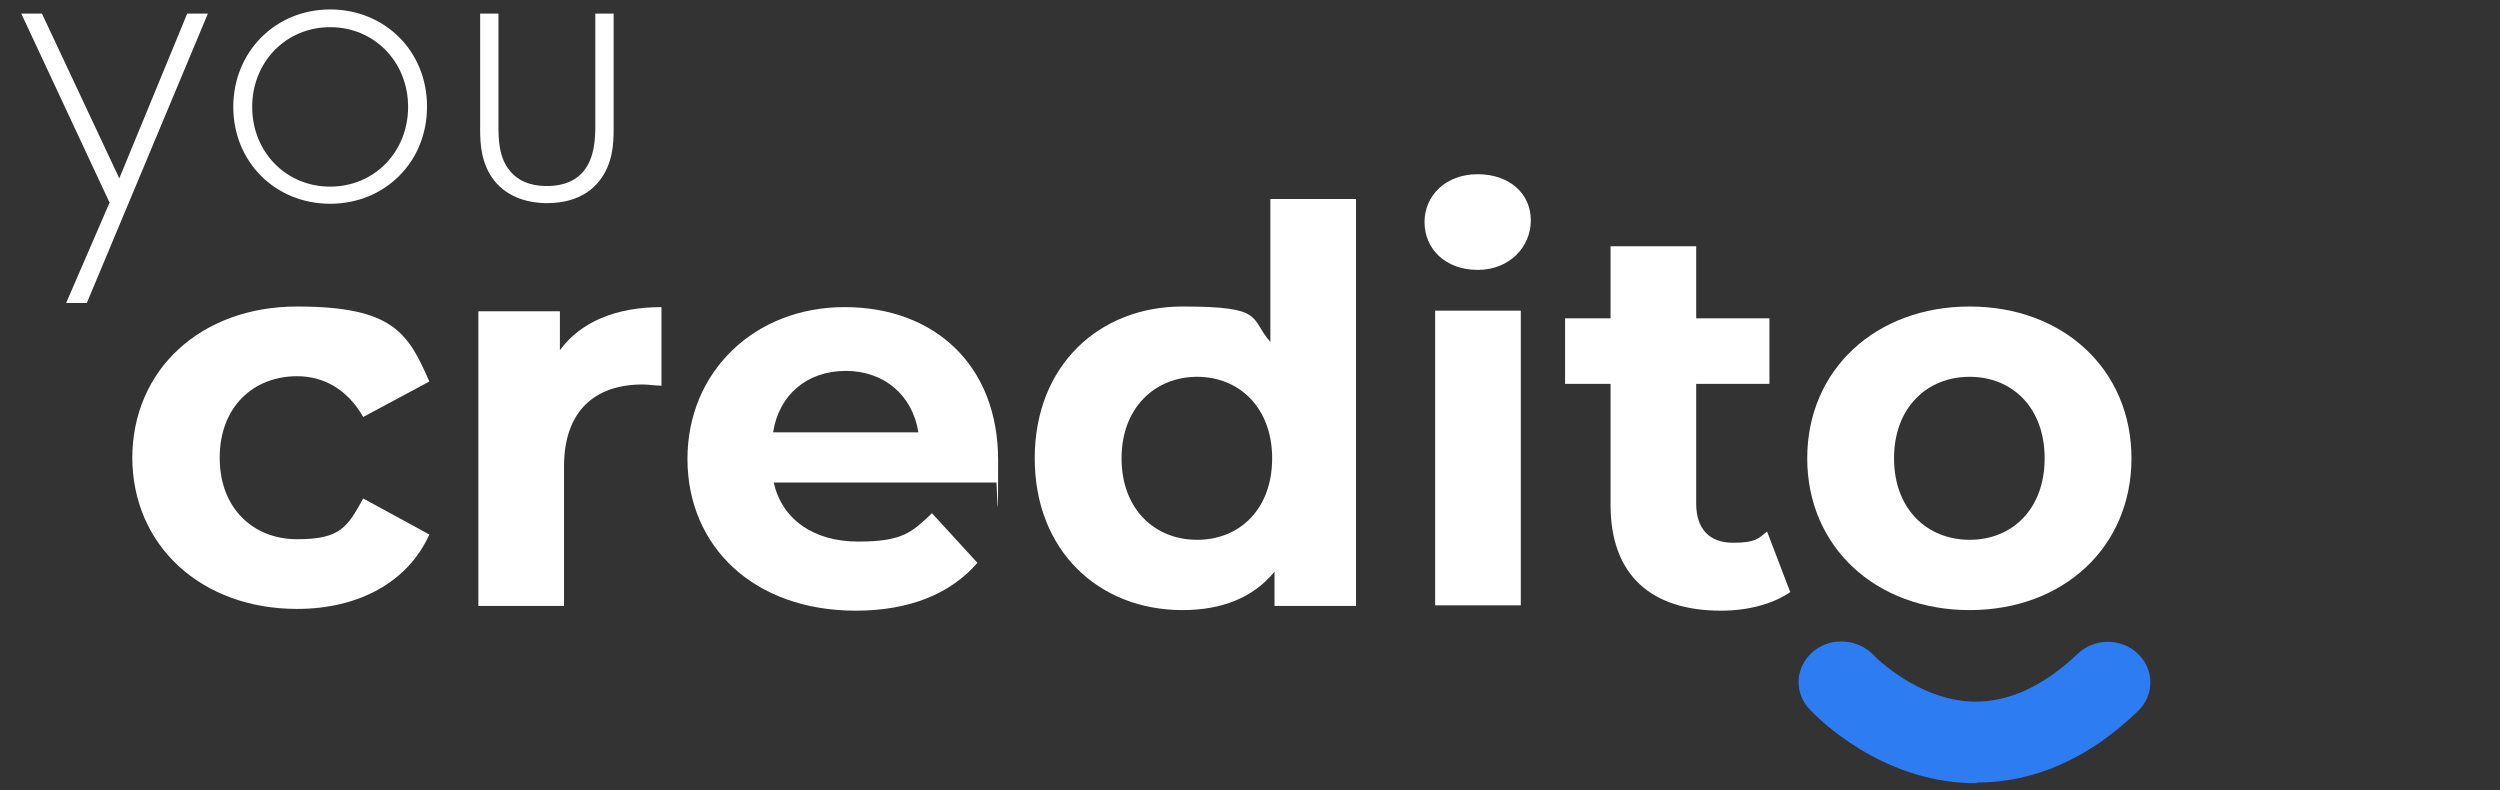 <?xml version="1.0" encoding="UTF-8"?>
<svg id="Warstwa_1" data-name="Warstwa 1" xmlns="http://www.w3.org/2000/svg" version="1.1" viewBox="0 0 423.3 133.8">
  <rect x="0" y="0" width="423.3" height="133.8" fill="#333333" stroke="none"/>
  <defs>
    <style>
      .cls-1 {
        fill-opacity: 0;
      }

      .cls-1, .cls-2 {
        fill: #2d7cf2;
      }

      .cls-1, .cls-2, .cls-3 {
        stroke-width: 0px;
      }

      .cls-3 {
        fill: #fff;
      }
    </style>
  </defs>
  <g>
    <path class="cls-3" d="M22.4,77.6c0-15,11.6-25.7,27.9-25.7s18.8,4.5,22.4,12.7l-11.2,6c-2.7-4.7-6.7-6.9-11.2-6.9-7.3,0-13.1,5.1-13.1,13.8s5.8,13.8,13.1,13.8,8.5-2,11.2-6.9l11.2,6.1c-3.6,8-11.9,12.6-22.4,12.6-16.2,0-27.9-10.7-27.9-25.7Z"/>
    <path class="cls-3" d="M112,51.9v13.4c-1.2,0-2.1-.2-3.2-.2-8,0-13.3,4.4-13.3,13.9v23.6h-14.5v-49.9h13.8v6.6c3.5-4.8,9.5-7.3,17.2-7.3Z"/>
    <path class="cls-3" d="M168.8,81.7h-37.8c1.4,6.2,6.7,10,14.3,10s9.1-1.6,12.5-4.8l7.7,8.4c-4.6,5.3-11.6,8.1-20.6,8.1-17.3,0-28.5-10.9-28.5-25.7s11.4-25.7,26.6-25.7,26,9.8,26,25.9-.2,2.7-.3,3.9ZM130.9,73.2h24.6c-1-6.3-5.8-10.4-12.3-10.4s-11.3,4-12.3,10.4Z"/>
    <path class="cls-3" d="M229.6,33.7v68.9h-13.8v-5.8c-3.6,4.4-8.9,6.5-15.6,6.5-14.1,0-25-10-25-25.7s10.9-25.7,25-25.7,11.3,1.9,14.9,6v-24.2h14.5ZM215.4,77.6c0-8.6-5.6-13.8-12.7-13.8s-12.8,5.2-12.8,13.8,5.6,13.8,12.8,13.8,12.7-5.2,12.7-13.8Z"/>
    <path class="cls-3" d="M241.2,37.6c0-4.5,3.6-8.1,9-8.1s9,3.3,9,7.8-3.6,8.4-9,8.4-9-3.5-9-8.1ZM243,52.6h14.5v49.9h-14.5v-49.9Z"/>
    <path class="cls-3" d="M303.2,100.2c-3,2.1-7.3,3.2-11.8,3.2-11.8,0-18.7-6-18.7-17.9v-20.5h-7.7v-11.1h7.7v-12.2h14.5v12.2h12.4v11.1h-12.4v20.3c0,4.3,2.3,6.6,6.2,6.6s4.3-.7,5.8-1.9l3.9,10.2Z"/>
    <path class="cls-3" d="M306,77.6c0-15,11.6-25.7,27.5-25.7s27.4,10.7,27.4,25.7-11.5,25.7-27.4,25.7-27.5-10.7-27.5-25.7ZM346.2,77.6c0-8.6-5.5-13.8-12.7-13.8s-12.8,5.2-12.8,13.8,5.6,13.8,12.8,13.8,12.7-5.2,12.7-13.8Z"/>
  </g>
  <g>
    <path class="cls-3" d="M18.5,34.2L3.6,2.3h3.5l13.1,27.9L31.7,2.3h3.5L14.7,51.3h-3.5l7.4-17.1Z"/>
    <path class="cls-3" d="M72.3,18.1c0,9.3-7.1,16.4-16.4,16.4s-16.4-7.1-16.4-16.4S46.6,1.6,55.9,1.6s16.4,7.1,16.4,16.4ZM69.1,18.1c0-7.6-5.7-13.5-13.2-13.5s-13.2,5.9-13.2,13.5,5.7,13.5,13.2,13.5,13.2-5.9,13.2-13.5Z"/>
    <path class="cls-3" d="M84.4,2.3v18.9c0,2.2,0,5.5,2,7.8,1.9,2.3,4.8,2.5,6.2,2.5s4.3-.2,6.2-2.5c1.9-2.3,2-5.6,2-7.8V2.3h3.1v19.7c0,2.5-.2,5.8-2.4,8.6-2.4,3.1-6.1,3.8-8.9,3.8s-6.5-.8-8.9-3.8c-2.2-2.8-2.4-6.1-2.4-8.6V2.3h3.1Z"/>
  </g>
  <g>
    <path class="cls-1" d="M311.7,115.4s0,0,0,0c0,0,21.2,23,45.1.1"/>
    <path class="cls-2" d="M334.6,132.6c-.3,0-.7,0-1,0-15.2-.4-25.7-10.9-27.1-12.4-2.7-2.7-2.6-7,.2-9.6,2.8-2.7,7.4-2.6,10.2,0l.3.3s7.4,7.7,17,7.9c5.9.1,11.8-2.6,17.6-8.1,2.8-2.7,7.4-2.7,10.2,0,2.8,2.7,2.8,7,0,9.7-8.4,8.1-17.6,12.1-27.3,12.1ZM306.5,120.2h0,0Z"/>
  </g>
</svg>